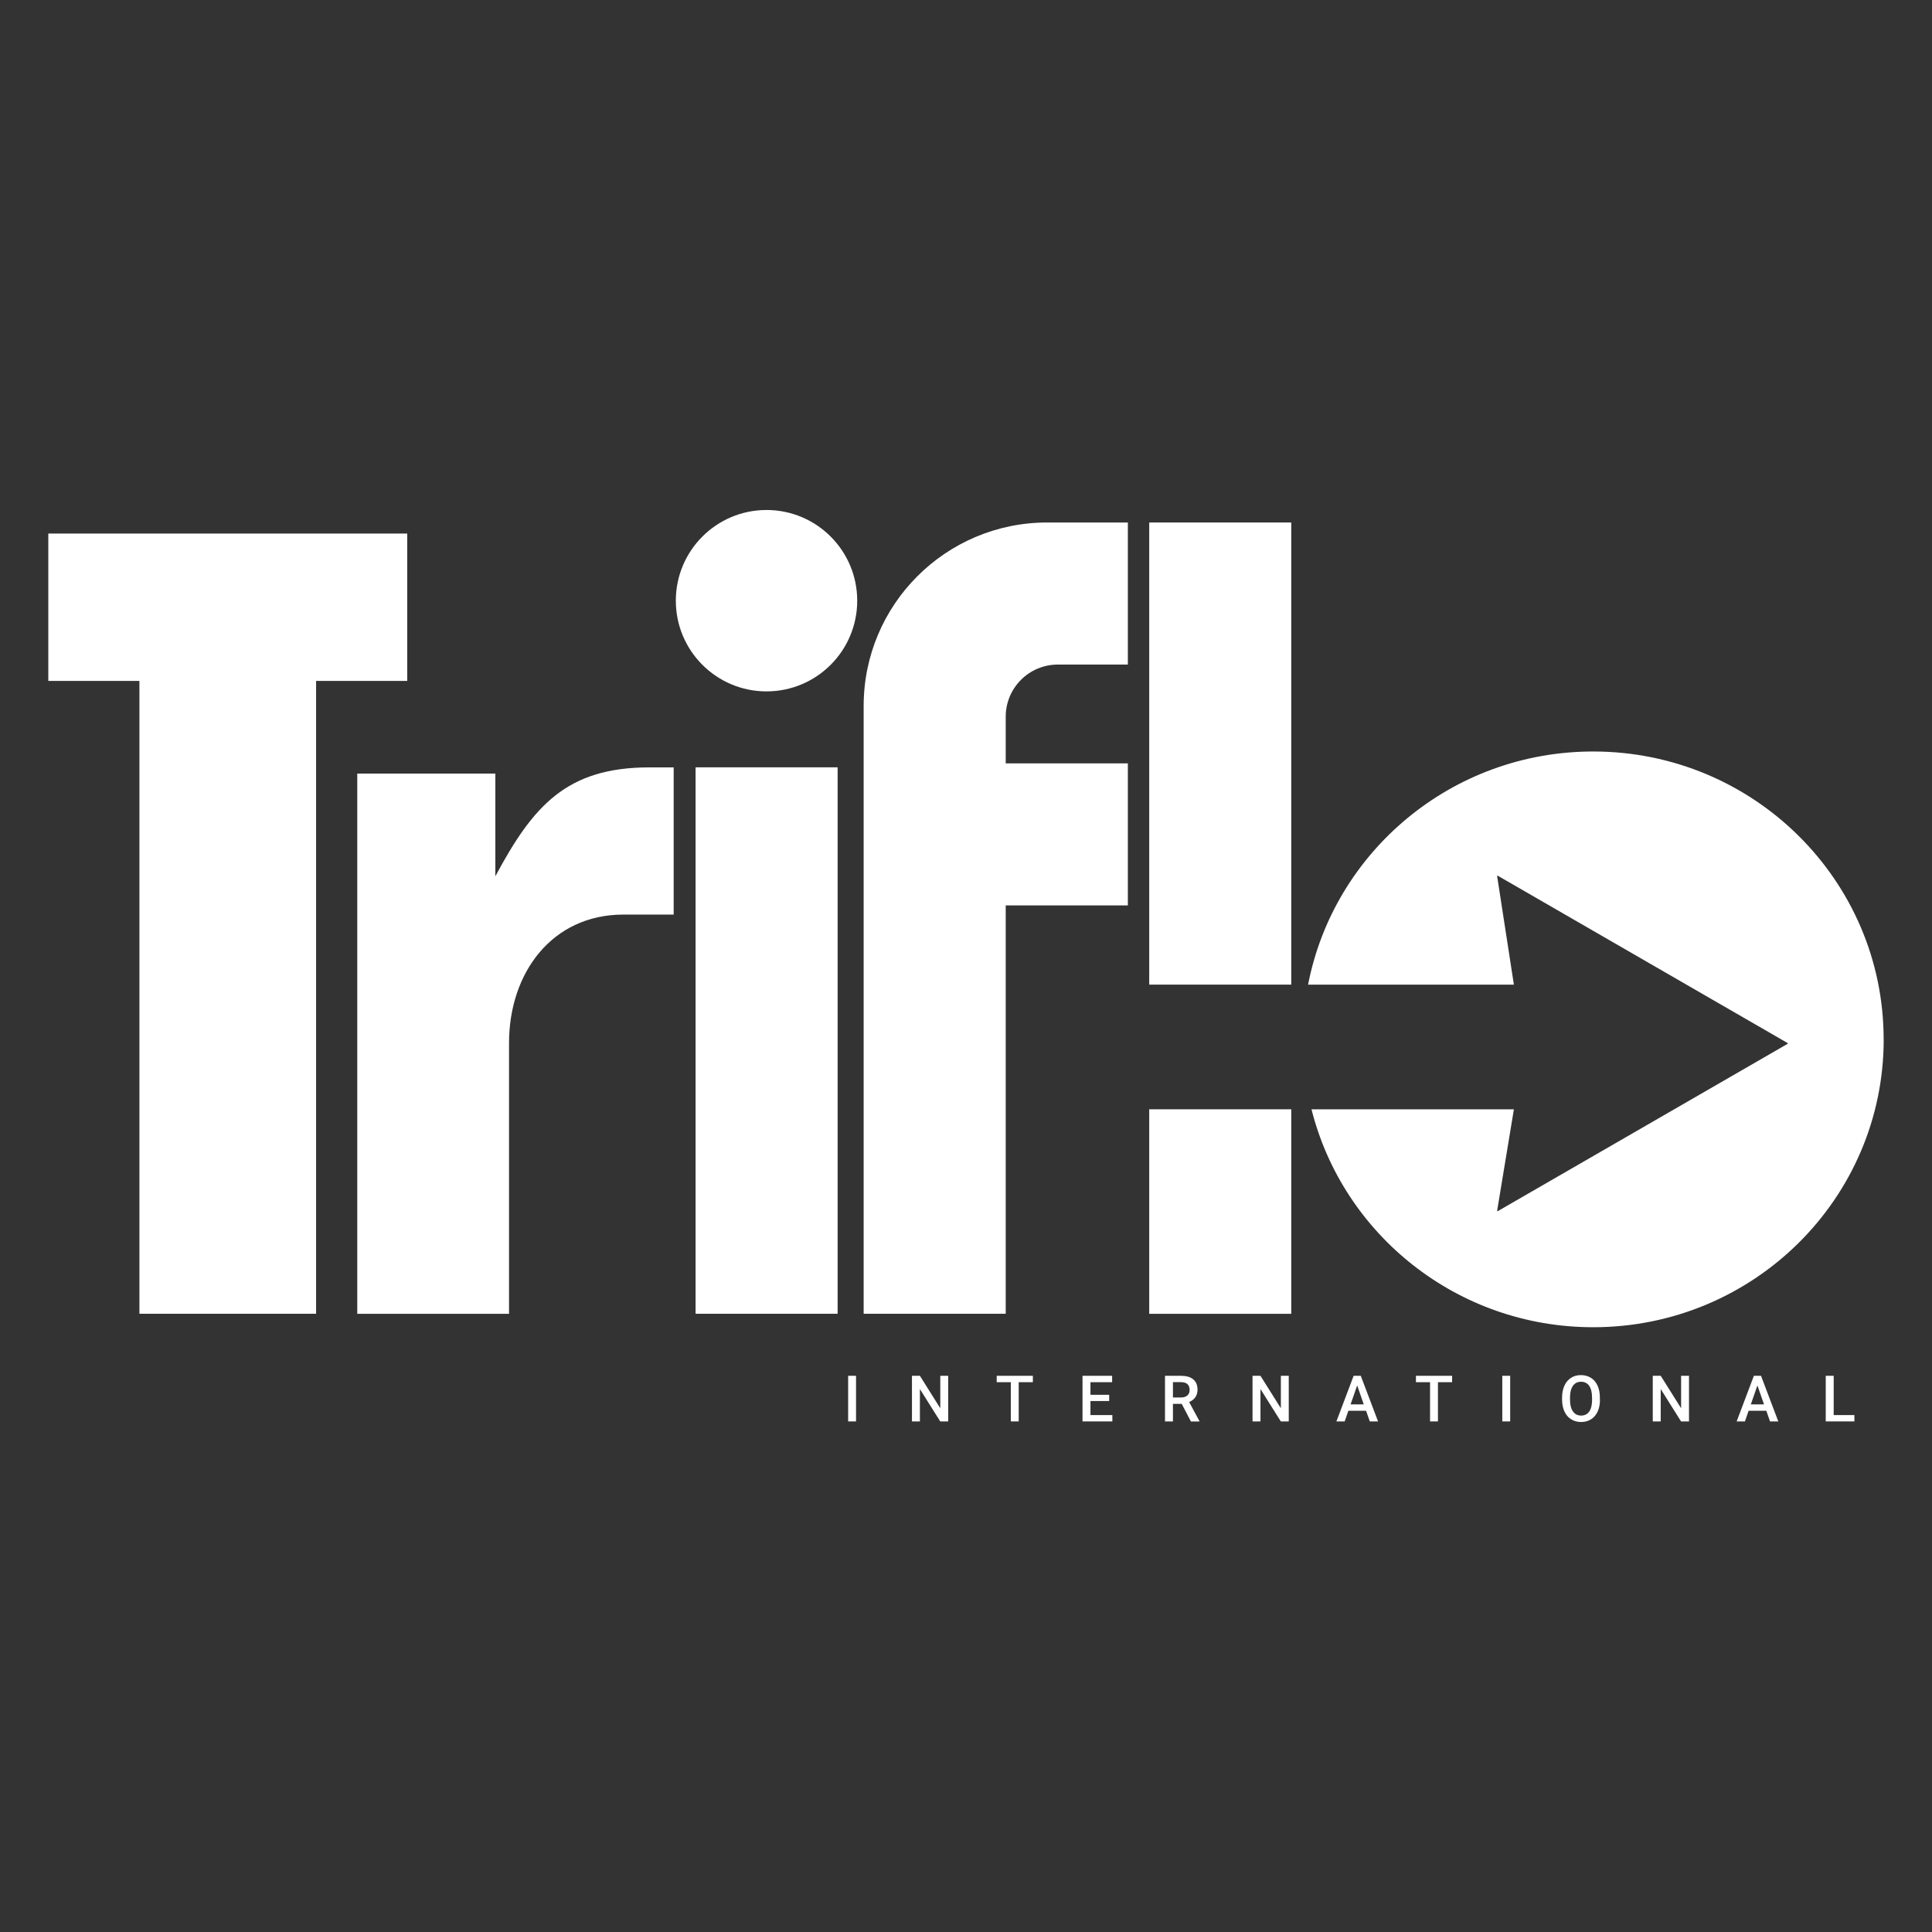 <svg xmlns="http://www.w3.org/2000/svg" id="Layer_1" viewBox="0 0 360 360"><rect x="0" y="0" width="360" height="360" fill="#333333" stroke="none"/><defs><style>      .st0 {        fill: #fff;      }    </style></defs><path class="st0" d="M66.57,144.14h25.73v19.14c7.02-13.1,13.24-20.29,28.71-20.29h4.52v27.43h-9.18c-.1,0-.2,0-.3,0-13.15.05-21.2,10.8-21.2,23.95v50.44h-28.28v-100.66Z"></path><rect class="st0" x="129.61" y="142.98" width="26.47" height="101.82"></rect><circle class="st0" cx="142.83" cy="111.93" r="16.9"></circle><path class="st0" d="M187.4,133.55v8.69h22.76v26.47h-22.76v76.09h-26.47v-113.26c0-18.88,15.3-34.18,34.18-34.18h15.05v26.47h-13.04c-5.37,0-9.72,4.35-9.72,9.72Z"></path><rect class="st0" x="214.14" y="97.36" width="26.47" height="86.11"></rect><rect class="st0" x="214.14" y="206.7" width="26.47" height="38.11"></rect><path class="st0" d="M351,193.66c0,29.63-24.23,53.65-54.12,53.65-25.35,0-46.63-17.28-52.5-40.6h37.71l-3.12,18.89c-.01.07.06.11.12.08l54.01-31.18c.05-.03.05-.11,0-.14l-54.01-31.18c-.06-.03-.13.01-.12.08l3.12,20.22h-38.35c4.8-24.75,26.76-43.45,53.13-43.45,29.89,0,54.12,24.02,54.12,53.64Z"></path><polygon class="st0" points="75.88 99.42 58.9 99.42 25.98 99.42 9 99.42 9 126.88 25.98 126.88 25.98 244.8 58.9 244.8 58.9 126.88 75.88 126.88 75.88 99.42"></polygon><g><path class="st0" d="M159.51,264.86h-1.47v-8.5h1.47v8.5Z"></path><path class="st0" d="M176.68,264.86h-1.48l-3.79-6.03v6.03h-1.48v-8.5h1.48l3.8,6.05v-6.05h1.47v8.5Z"></path><path class="st0" d="M192.47,257.55h-2.65v7.31h-1.47v-7.31h-2.63v-1.19h6.74v1.19Z"></path><path class="st0" d="M206.68,261.06h-3.49v2.62h4.08v1.18h-5.56v-8.5h5.52v1.19h-4.04v2.35h3.49v1.17Z"></path><path class="st0" d="M220.21,261.59h-1.65v3.27h-1.48v-8.5h2.99c.98,0,1.74.22,2.27.66.53.44.8,1.08.8,1.91,0,.57-.14,1.05-.41,1.43-.27.38-.66.68-1.15.89l1.91,3.54v.08h-1.58l-1.71-3.27ZM218.56,260.4h1.52c.5,0,.89-.13,1.17-.38.28-.25.42-.59.42-1.03s-.13-.81-.39-1.06-.65-.38-1.16-.39h-1.56v2.85Z"></path><path class="st0" d="M240.14,264.86h-1.48l-3.79-6.03v6.03h-1.48v-8.5h1.48l3.8,6.05v-6.05h1.47v8.5Z"></path><path class="st0" d="M254.54,262.88h-3.29l-.69,1.98h-1.54l3.21-8.5h1.33l3.22,8.5h-1.54l-.69-1.98ZM251.66,261.69h2.46l-1.23-3.53-1.23,3.53Z"></path><path class="st0" d="M270.59,257.55h-2.65v7.31h-1.47v-7.31h-2.63v-1.19h6.74v1.19Z"></path><path class="st0" d="M281.4,264.86h-1.47v-8.5h1.47v8.5Z"></path><path class="st0" d="M298.13,260.83c0,.83-.14,1.56-.43,2.19s-.7,1.11-1.24,1.45-1.15.5-1.85.5-1.3-.17-1.84-.5-.96-.82-1.25-1.44c-.29-.62-.44-1.34-.45-2.16v-.48c0-.83.15-1.56.44-2.2s.71-1.12,1.24-1.46,1.15-.5,1.84-.5,1.31.17,1.84.5c.54.33.95.81,1.24,1.44.29.62.44,1.35.44,2.18v.47ZM296.65,260.39c0-.94-.18-1.66-.53-2.17-.36-.5-.86-.75-1.52-.75s-1.14.25-1.5.75-.54,1.21-.55,2.12v.49c0,.93.18,1.66.55,2.17.36.51.87.77,1.52.77s1.16-.25,1.51-.75.53-1.23.53-2.18v-.44Z"></path><path class="st0" d="M314.72,264.86h-1.48l-3.79-6.03v6.03h-1.48v-8.5h1.48l3.8,6.05v-6.05h1.47v8.5Z"></path><path class="st0" d="M329.12,262.88h-3.29l-.69,1.98h-1.54l3.21-8.5h1.33l3.22,8.5h-1.54l-.69-1.98ZM326.24,261.69h2.46l-1.23-3.53-1.23,3.53Z"></path><path class="st0" d="M341.68,263.68h3.86v1.18h-5.34v-8.5h1.48v7.32Z"></path></g></svg>